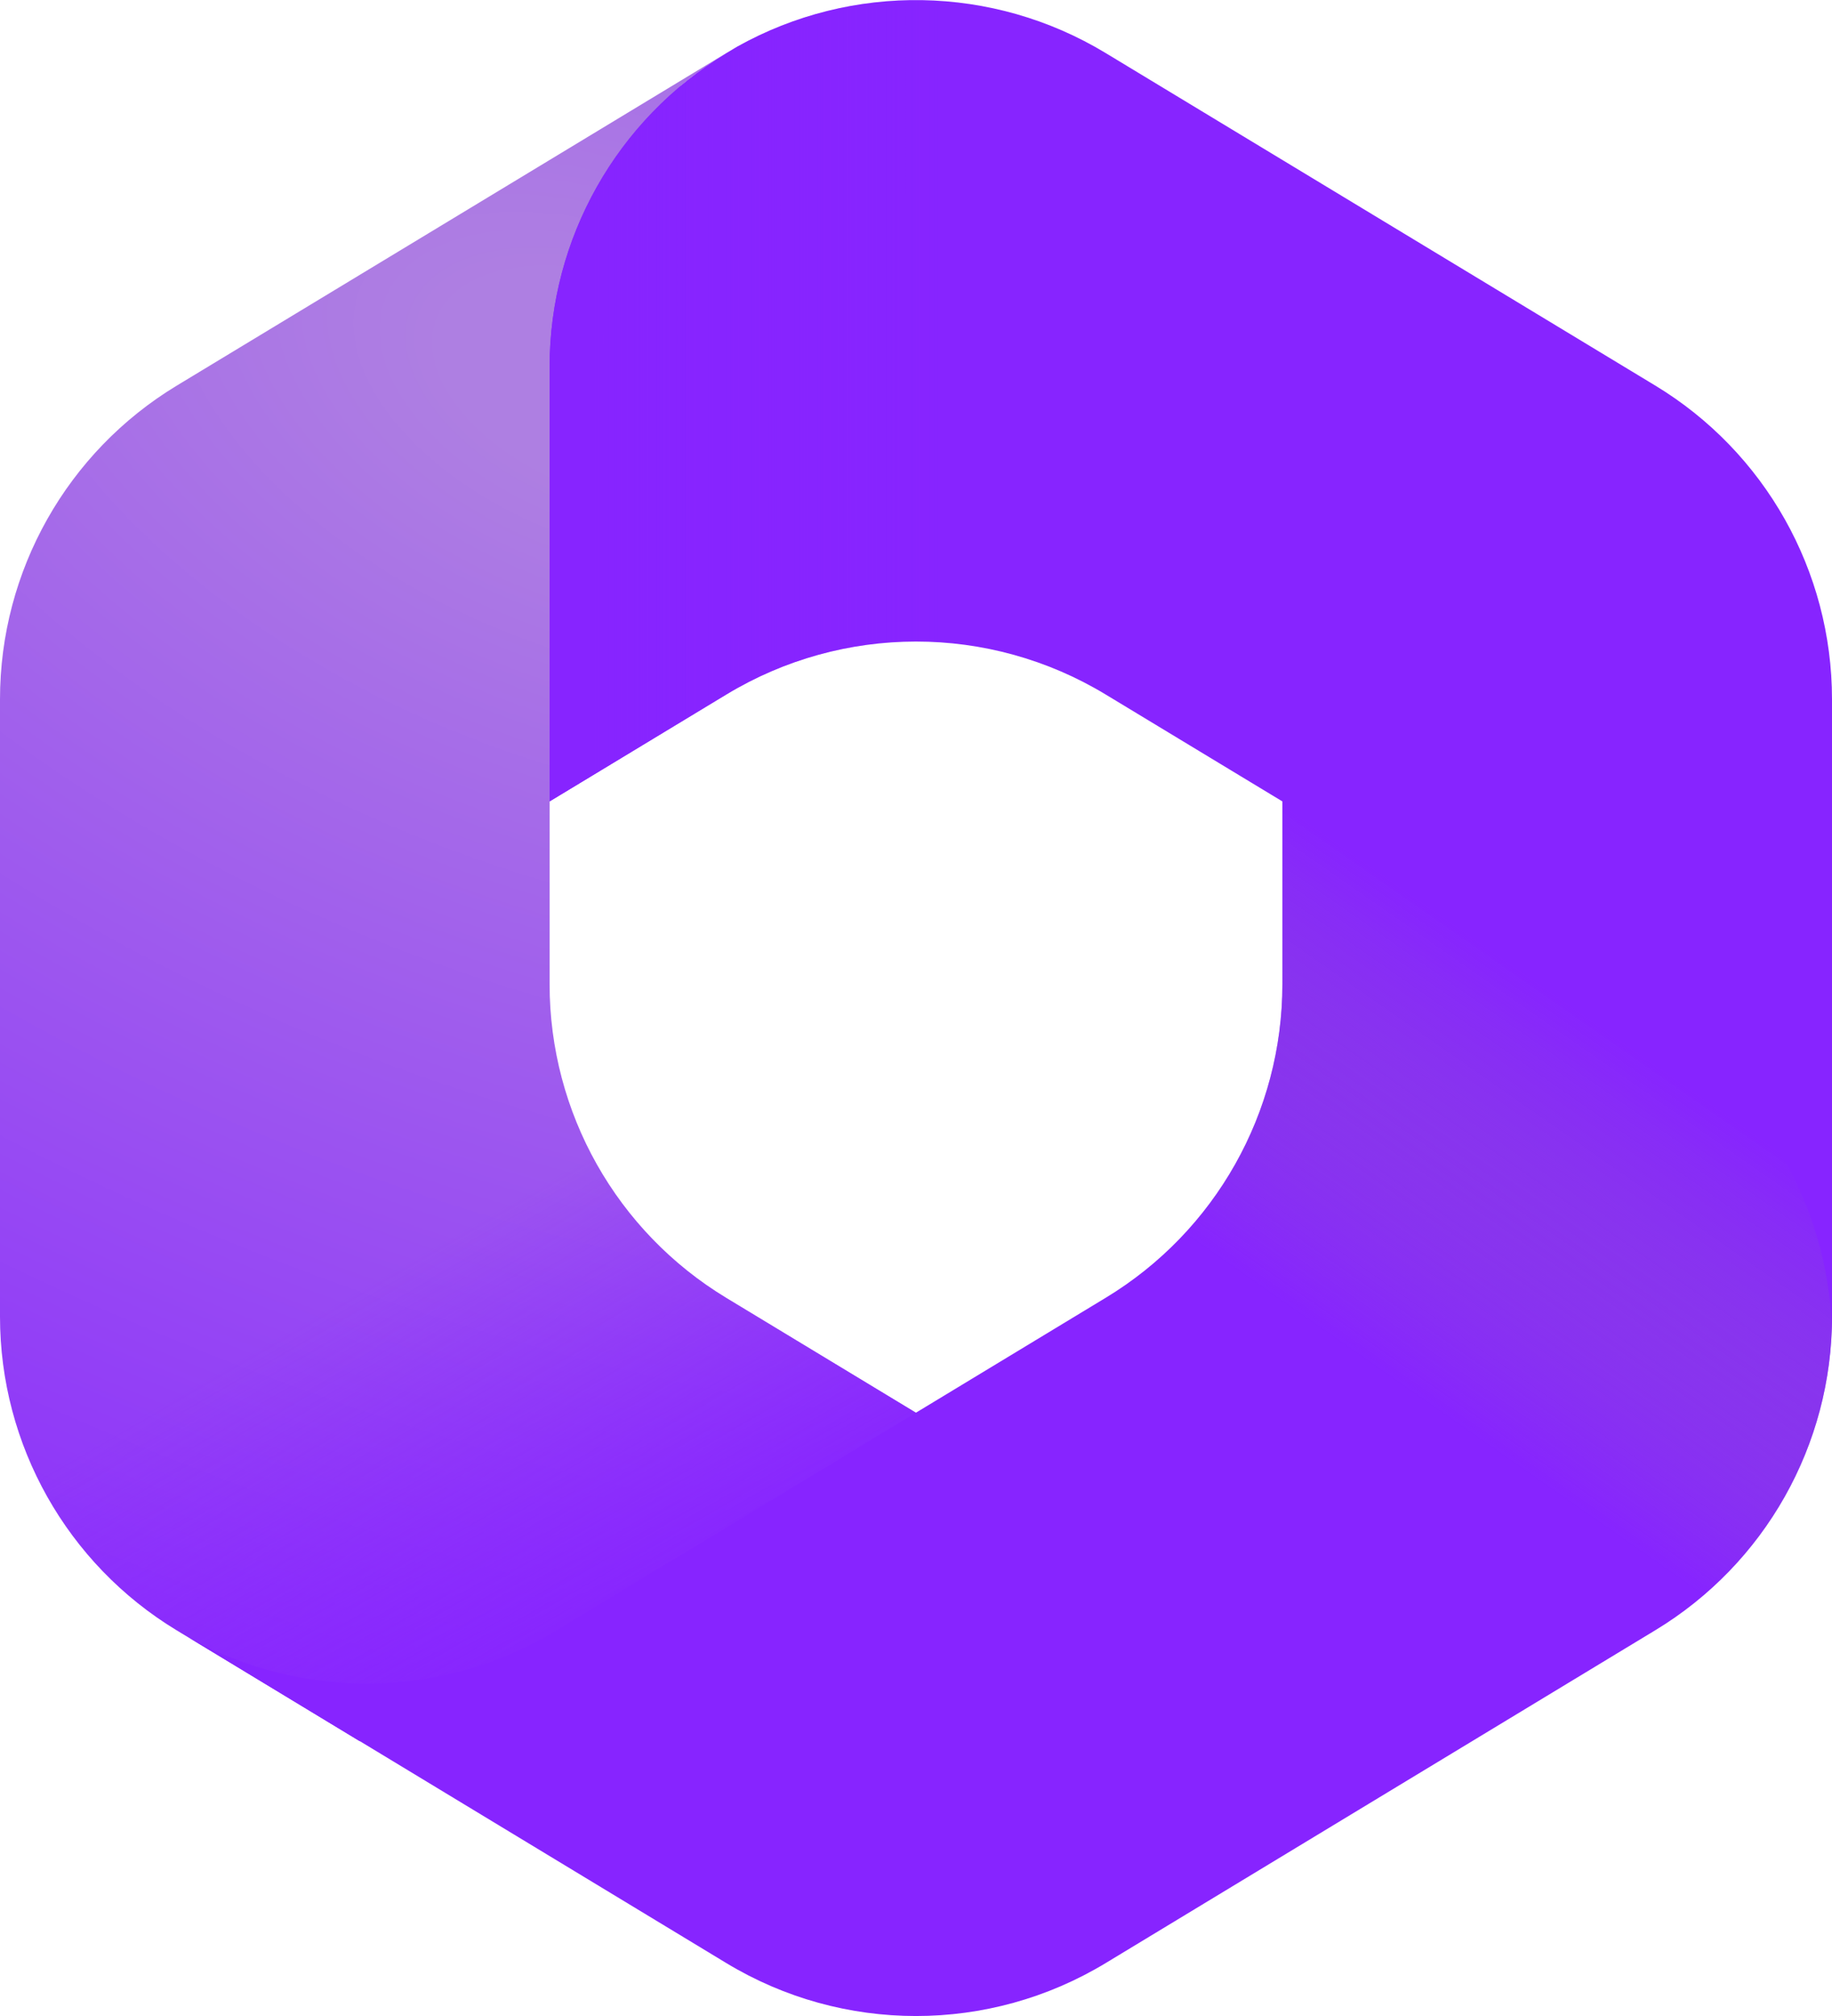 <svg width="40" height="44" viewBox="0 0 40 44" fill="none" xmlns="http://www.w3.org/2000/svg">
<g clip-path="url(#clip0_310_28)">
<path d="M16.084 1.026L15.86 1.162C15.502 1.378 15.165 1.62 14.851 1.884L15.499 1.428H21L22 9L17 14.001L12 17.476V21.483C12 24.282 13.463 26.878 15.857 28.327L21.121 31.513L10 38.001H7.855L3.857 35.581C1.463 34.132 0 31.536 0 28.737V15.261C0 12.461 1.464 9.865 3.86 8.416L15.86 1.157C15.934 1.112 16.009 1.069 16.084 1.026Z" fill="url(#paint0_radial_310_28)"/>
<path d="M16.084 1.026L15.86 1.162C15.502 1.378 15.165 1.62 14.851 1.884L15.499 1.428H21L22 9L17 14.001L12 17.476V21.483C12 24.282 13.463 26.878 15.857 28.327L21.121 31.513L10 38.001H7.855L3.857 35.581C1.463 34.132 0 31.536 0 28.737V15.261C0 12.461 1.464 9.865 3.86 8.416L15.86 1.157C15.934 1.112 16.009 1.069 16.084 1.026Z" fill="url(#paint1_linear_310_28)"/>
<path d="M28 17V21.48C28 24.279 26.537 26.875 24.143 28.324L12.143 35.588C9.688 37.074 6.633 37.127 4.136 35.749L15.857 42.844C18.404 44.386 21.596 44.386 24.143 42.844L36.143 35.58C38.537 34.131 40 31.535 40 28.736V25.5L39 24L28 17Z" fill="url(#paint2_radial_310_28)"/>
<path d="M28 17V21.48C28 24.279 26.537 26.875 24.143 28.324L12.143 35.588C9.688 37.074 6.633 37.127 4.136 35.749L15.857 42.844C18.404 44.386 21.596 44.386 24.143 42.844L36.143 35.58C38.537 34.131 40 31.535 40 28.736V25.5L39 24L28 17Z" fill="url(#paint3_linear_310_28)"/>
<path d="M36.141 8.415L24.14 1.157C21.674 -0.335 18.602 -0.382 16.098 1.018L15.86 1.162C13.464 2.611 12 5.208 12 8.008V17.491L15.86 15.157C18.405 13.617 21.595 13.617 24.14 15.157L36.141 22.415C38.461 23.819 39.908 26.299 39.996 28.998C39.999 28.911 40 28.824 40 28.736V15.261C40 12.461 38.536 9.864 36.141 8.415Z" fill="url(#paint4_radial_310_28)"/>
<path d="M36.141 8.415L24.14 1.157C21.674 -0.335 18.602 -0.382 16.098 1.018L15.86 1.162C13.464 2.611 12 5.208 12 8.008V17.491L15.86 15.157C18.405 13.617 21.595 13.617 24.14 15.157L36.141 22.415C38.461 23.819 39.908 26.299 39.996 28.998C39.999 28.911 40 28.824 40 28.736V15.261C40 12.461 38.536 9.864 36.141 8.415Z" fill="url(#paint5_linear_310_28)"/>
</g>
<defs>
<radialGradient id="paint0_radial_310_28" cx="0" cy="0" r="1" gradientUnits="userSpaceOnUse" gradientTransform="translate(13.419 8.639) rotate(110.528) scale(33.366 58.197)">
<stop offset="0.064" stop-color="#AE7FE2"/>
<stop offset="1" stop-color="#8724FF"/>
</radialGradient>
<linearGradient id="paint1_linear_310_28" x1="13.512" y1="35.869" x2="8.751" y2="27.635" gradientUnits="userSpaceOnUse">
<stop stop-color="#8724FF"/>
<stop offset="1" stop-color="#8724FF" stop-opacity="0"/>
</linearGradient>
<radialGradient id="paint2_radial_310_28" cx="0" cy="0" r="1" gradientUnits="userSpaceOnUse" gradientTransform="translate(6.43 34.351) rotate(-8.367) scale(31.05 20.511)">
<stop offset="0.134" stop-color="#8724FF"/>
<stop offset="1" stop-color="#8724FF"/>
</radialGradient>
<linearGradient id="paint3_linear_310_28" x1="36.357" y1="23.377" x2="31.255" y2="30.692" gradientUnits="userSpaceOnUse">
<stop stop-color="#8724FF"/>
<stop offset="1" stop-color="#8C66BA" stop-opacity="0"/>
</linearGradient>
<radialGradient id="paint4_radial_310_28" cx="0" cy="0" r="1" gradientUnits="userSpaceOnUse" gradientTransform="translate(37.055 24.504) rotate(-165.772) scale(24.923 41.955)">
<stop offset="0.058" stop-color="#8724FF"/>
<stop offset="1" stop-color="#8724FF"/>
</radialGradient>
<linearGradient id="paint5_linear_310_28" x1="12.976" y1="1.057" x2="20.487" y2="1.057" gradientUnits="userSpaceOnUse">
<stop stop-color="#8724FF"/>
<stop offset="1" stop-color="#8724FF" stop-opacity="0"/>
</linearGradient>
<clipPath id="clip0_310_28">
<rect width="40" height="44" fill="white"/>
</clipPath>
</defs>
</svg>
